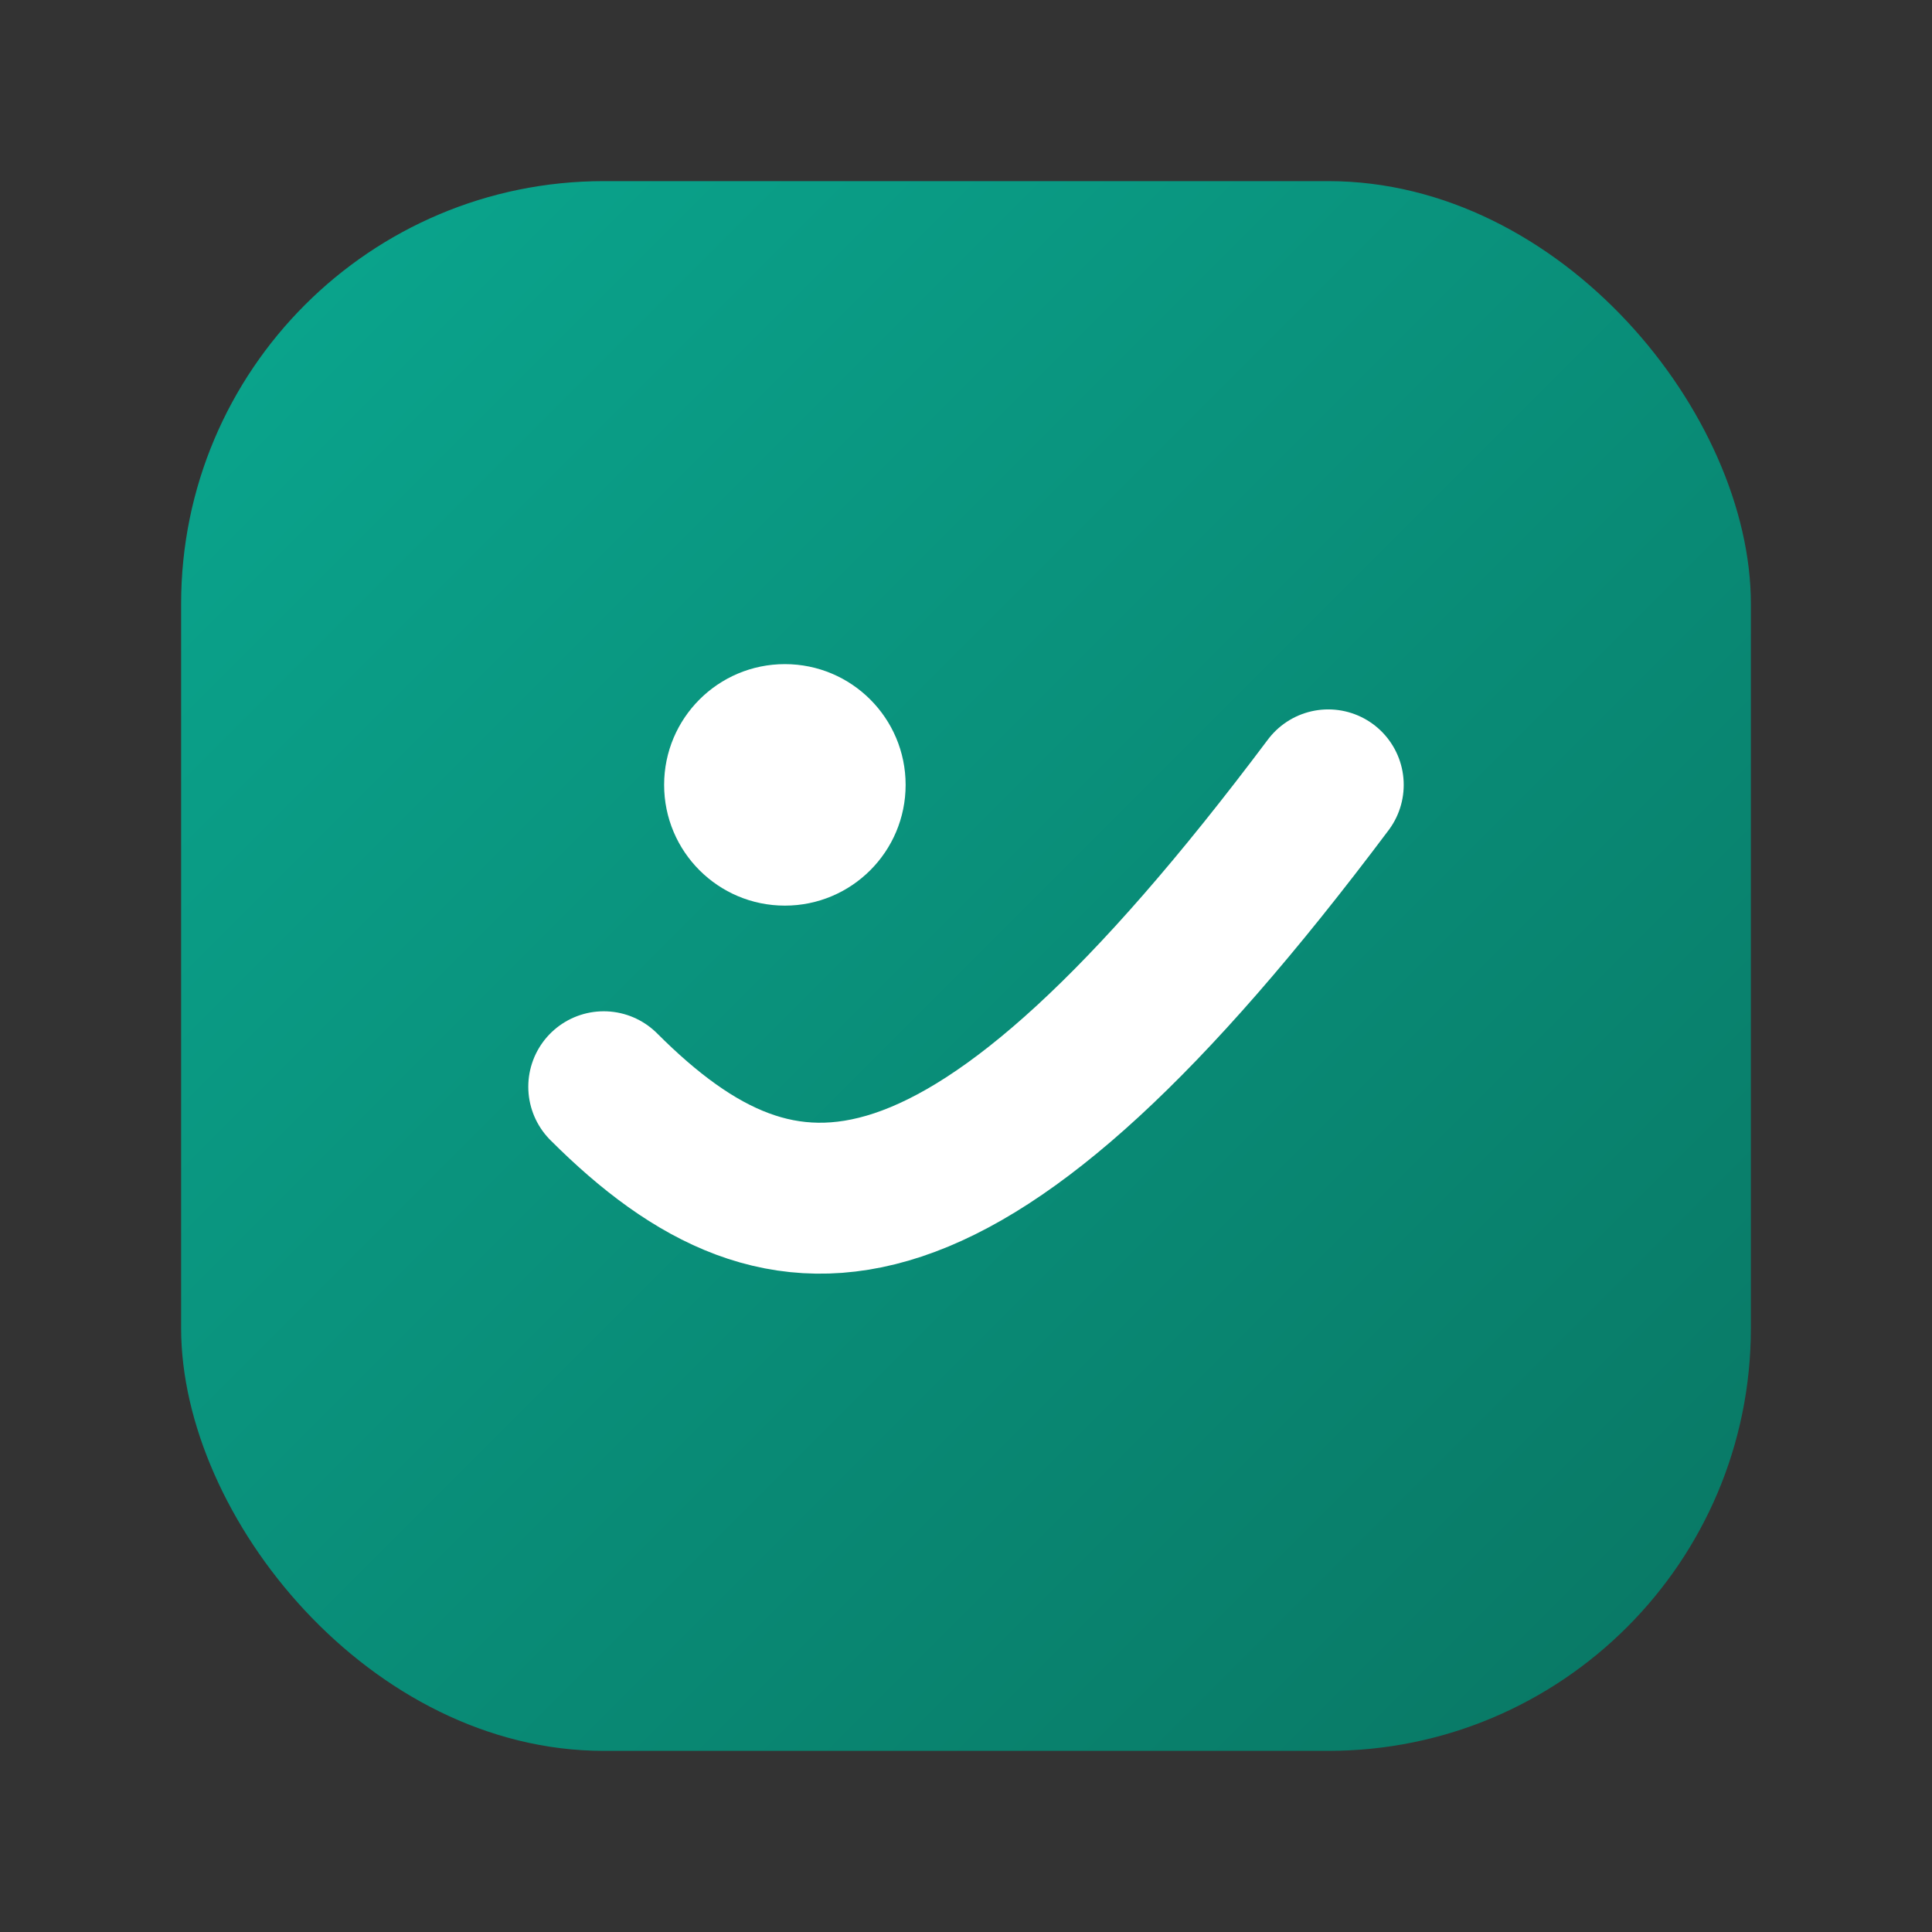 <svg xmlns="http://www.w3.org/2000/svg" viewBox="0 0 64 64">
  <rect x="0" y="0" width="64" height="64" fill="#333333" stroke="none"/>
  <defs>
    <linearGradient id="g" x1="0" x2="1" y1="0" y2="1">
      <stop offset="0" stop-color="#0aa78f"/>
      <stop offset="1" stop-color="#097663"/>
    </linearGradient>
  </defs>
  <rect x="6" y="6" width="52" height="52" rx="14" fill="url(#g)"/>
  <path d="M20 36c6 6 12 6 24-10" fill="none" stroke="#fff" stroke-width="5" stroke-linecap="round"/>
  <circle cx="26" cy="26" r="4" fill="#fff"/>
</svg>

